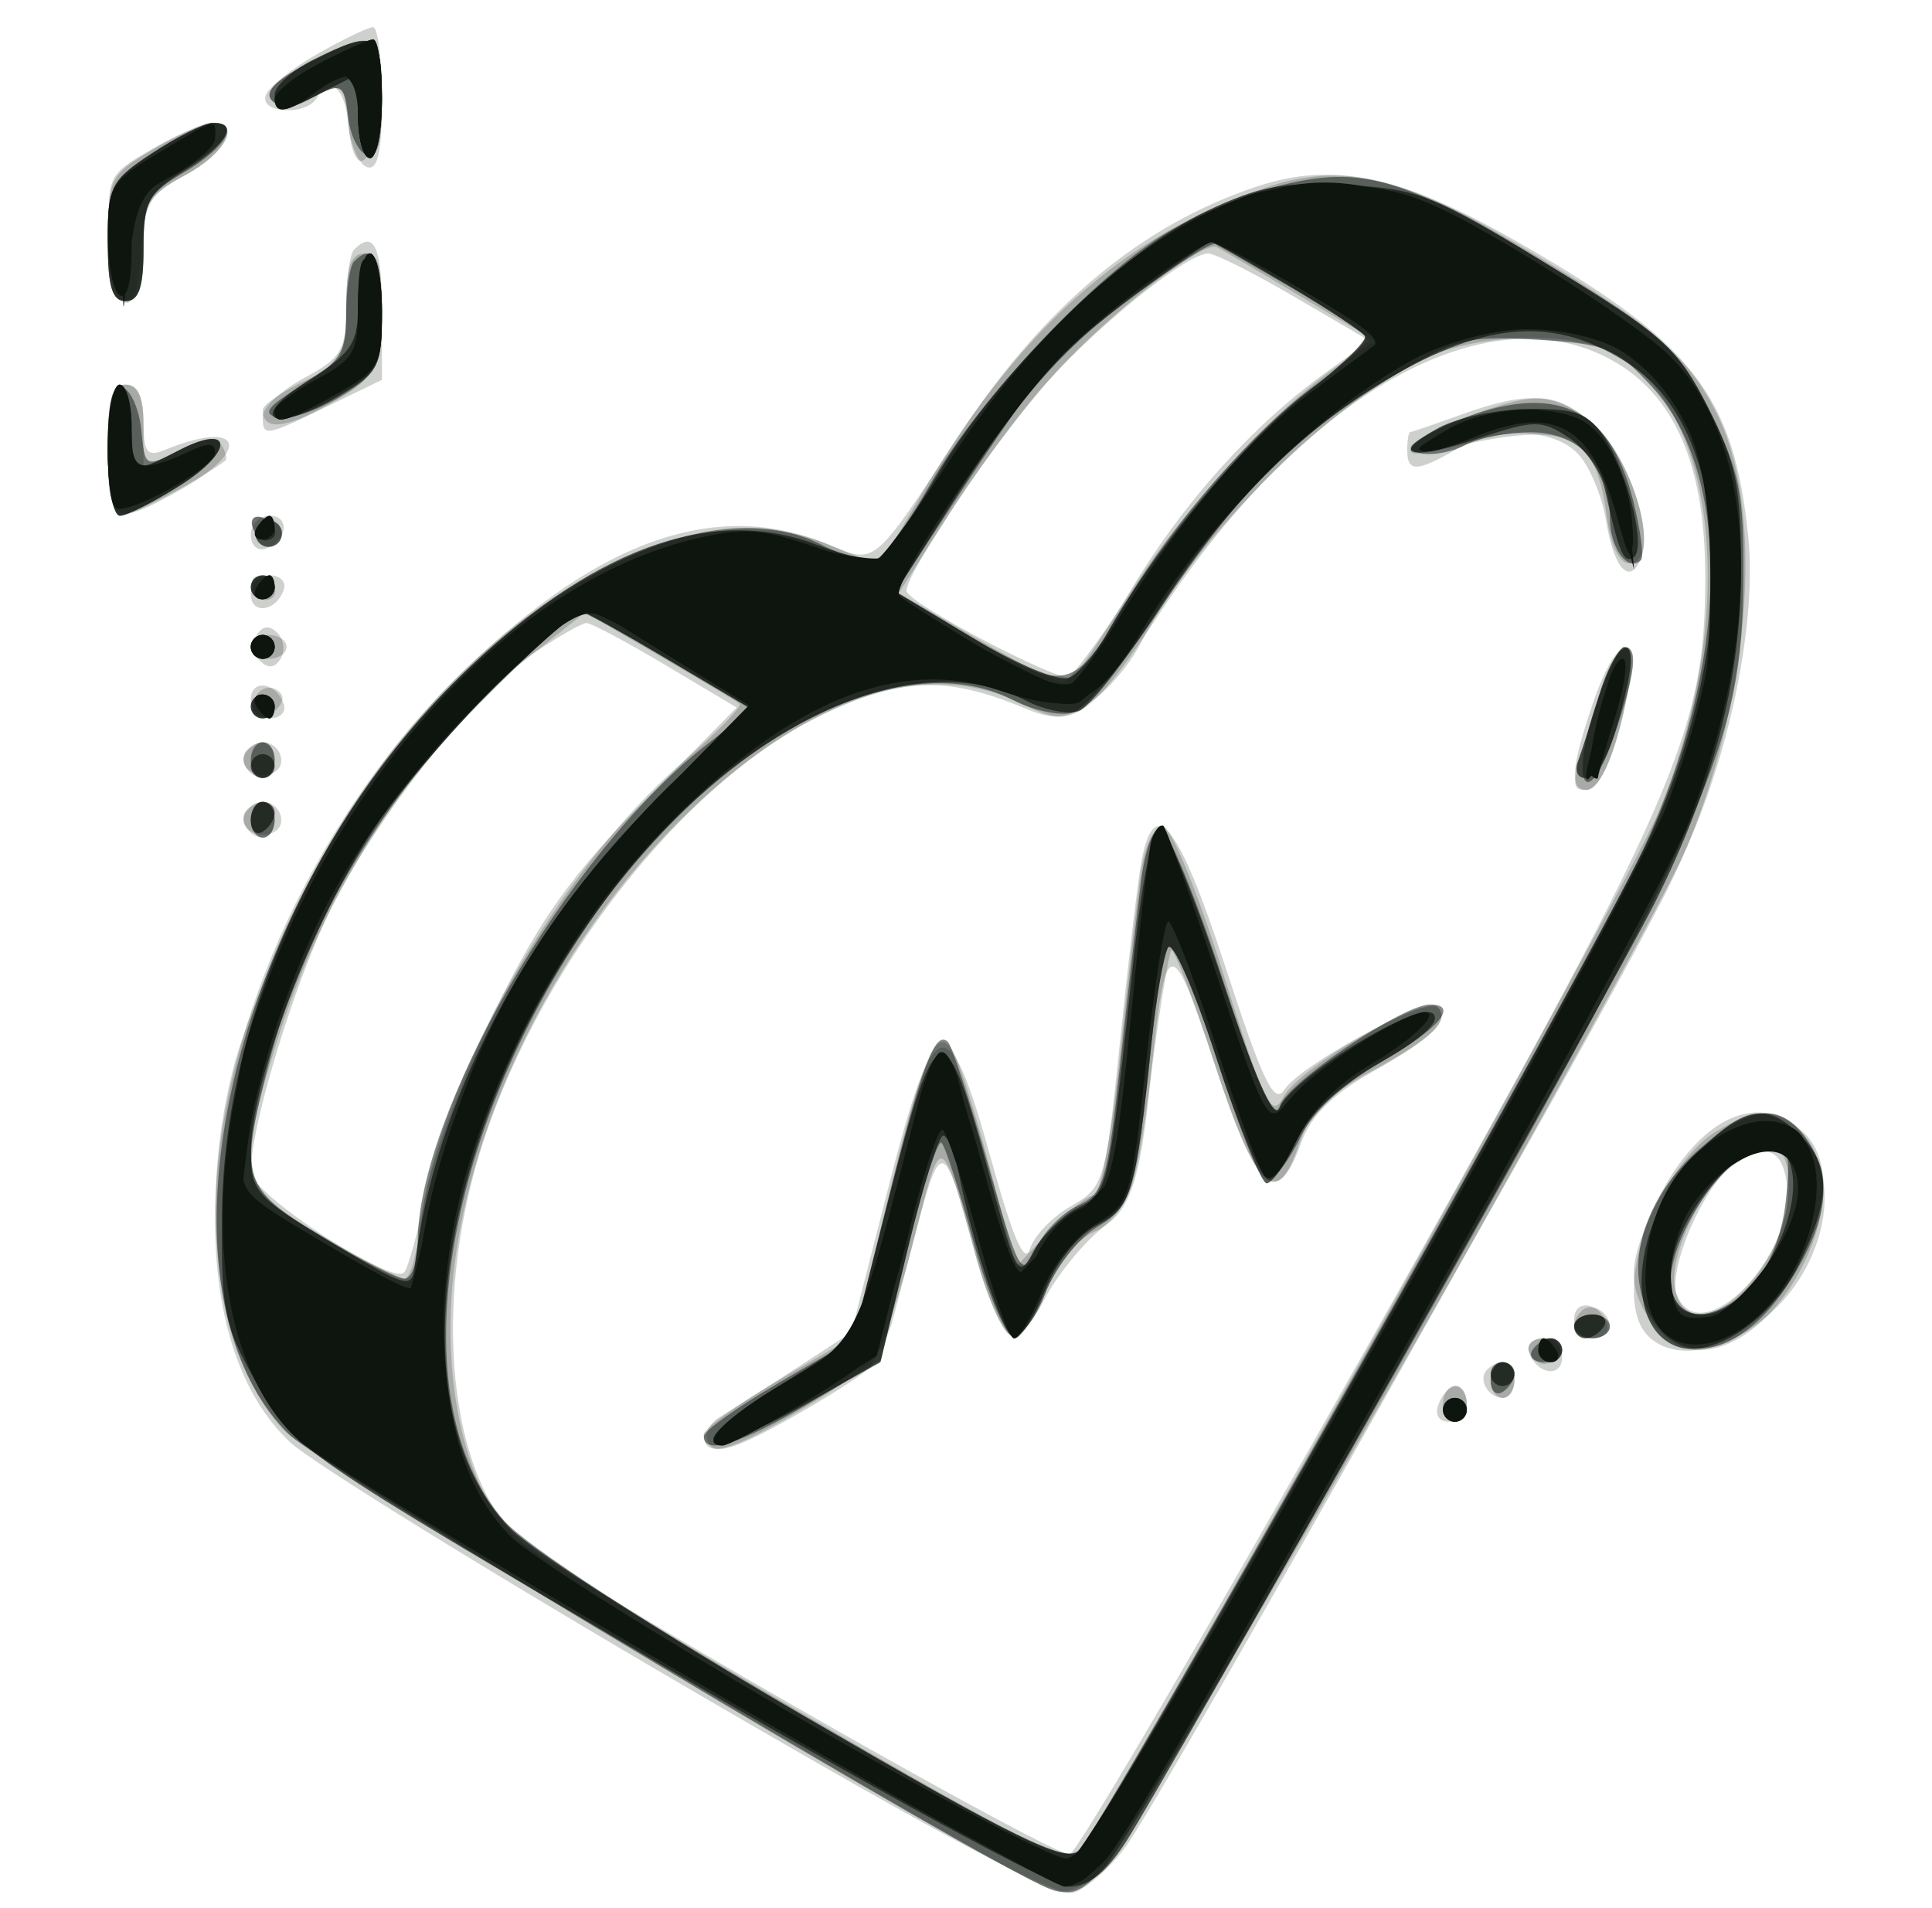 <?xml version="1.0" encoding="UTF-8"?> <svg xmlns="http://www.w3.org/2000/svg" width="81" height="80" viewBox="0 0 81 80" fill="none"><path fill-rule="evenodd" clip-rule="evenodd" d="M13.303 2.263C12.225 2.877 11.251 3.661 11.137 4.005C10.892 4.75 12.812 4.863 13.264 4.13C13.86 3.166 14.452 3.644 14.607 5.216C14.693 6.088 15.045 6.894 15.389 7.006C15.842 7.155 16.013 6.38 16.013 4.171C16.013 2.499 15.845 1.134 15.639 1.139C15.432 1.143 14.381 1.649 13.303 2.263ZM6.37 6.251C4.513 7.327 4.477 7.403 4.621 9.994C4.803 13.283 5.715 13.687 5.917 10.568C6.05 8.512 6.256 8.157 7.791 7.33C9.478 6.422 10.133 5.118 8.891 5.141C8.548 5.147 7.413 5.646 6.37 6.251ZM52.75 7.802C47.859 9.412 43.747 12.842 40.19 18.279C36.595 23.774 36.727 23.664 34.733 22.831C29.935 20.826 24.848 22.695 18.947 28.63C12.934 34.679 9.016 43.553 9.016 51.128C9.016 55.296 10.103 58.526 12.16 60.466C13.042 61.298 20.579 65.956 28.908 70.817C39.76 77.15 44.327 79.566 45.027 79.344C45.564 79.174 46.535 78.319 47.184 77.444C48.761 75.322 68.635 39.994 70.527 35.953C72.502 31.732 73.66 26.132 73.3 22.537C72.697 16.512 70.947 14.3 63.387 10.008C58.723 7.36 55.882 6.771 52.75 7.802ZM14.847 10.461C14.664 10.644 14.514 11.717 14.514 12.846C14.514 14.679 14.327 14.999 12.764 15.84C11.802 16.358 11.015 17.084 11.015 17.453C11.015 18.329 11.093 18.316 13.751 17.025L16.013 15.926V13.027C16.013 10.345 15.685 9.623 14.847 10.461ZM54.292 12.459L57.423 14.289L55.512 15.673C52.461 17.883 49.576 21.113 47.399 24.756C46.288 26.616 45.183 28.259 44.945 28.407C44.509 28.676 38.005 25.267 38.005 24.769C38.005 23.987 42.024 18.041 43.984 15.924C46.365 13.352 49.797 10.627 50.657 10.627C50.934 10.627 52.571 11.451 54.292 12.459ZM67.49 15.053C70.195 16.504 71.493 19.463 71.493 24.182C71.493 30.733 70.342 33.354 57.301 56.496C50.787 68.055 45.186 77.615 44.855 77.741C44.359 77.929 27.139 68.157 22.302 64.943C19.175 62.864 18.085 56.098 19.805 49.435C21.83 41.593 28.211 33.059 34.287 30.067C37.678 28.399 39.626 28.308 42.891 29.667C45.066 30.572 45.682 30.14 48.713 25.577C54.746 16.497 62.294 12.267 67.49 15.053ZM4.518 18.874C4.518 21.985 4.757 22.114 7.573 20.532C10.626 18.816 10.106 17.548 6.892 18.871C6.169 19.169 6.017 18.961 6.017 17.678C6.017 16.631 5.773 16.125 5.267 16.125C4.692 16.125 4.518 16.764 4.518 18.874ZM61.247 17.389C60.147 17.785 59.191 18.113 59.123 18.117C59.054 18.121 58.998 18.462 58.998 18.874C58.998 19.794 59.387 19.794 60.997 18.874C62.769 17.861 65.181 17.948 66.189 19.062C66.656 19.578 67.171 20.82 67.334 21.823C67.667 23.882 68.346 24.589 68.815 23.366C69.319 22.053 68.083 18.767 66.665 17.651C65.143 16.454 63.996 16.398 61.247 17.389ZM10.515 22.414C10.515 22.85 10.782 23.117 11.109 23.008C12.036 22.699 12.189 21.623 11.307 21.623C10.871 21.623 10.515 21.979 10.515 22.414ZM10.515 24.913C10.515 25.796 11.591 25.643 11.9 24.716C12.009 24.389 11.742 24.122 11.307 24.122C10.871 24.122 10.515 24.479 10.515 24.913ZM10.765 26.621C10.566 26.944 10.627 27.433 10.902 27.708C11.236 28.041 11.523 28.012 11.765 27.621C11.964 27.298 11.903 26.809 11.628 26.534C11.295 26.201 11.007 26.23 10.765 26.621ZM27.912 27.893L30.886 29.664L27.034 33.563C23.998 36.636 22.685 38.463 20.836 42.19C19.546 44.79 18.208 48.298 17.864 49.985C17.52 51.672 17.104 53.187 16.941 53.35C16.397 53.894 10.515 50.036 10.515 49.135C10.515 46.979 12.676 40.174 14.259 37.343C16.511 33.317 20.075 28.953 22.405 27.369C23.416 26.683 24.399 26.121 24.59 26.121C24.782 26.121 26.277 26.919 27.912 27.893ZM66.792 29.459C65.867 32.175 65.793 33.119 66.507 33.119C67.102 33.119 67.786 31.488 68.267 28.924C68.76 26.294 67.744 26.663 66.792 29.459ZM10.515 29.329C10.515 29.764 10.871 30.12 11.307 30.12C11.742 30.12 12.009 29.853 11.9 29.527C11.591 28.599 10.515 28.446 10.515 29.329ZM10.287 31.585C9.917 32.183 10.857 32.776 11.523 32.364C12.082 32.019 11.715 31.12 11.015 31.12C10.773 31.12 10.445 31.329 10.287 31.585ZM10.287 34.084C9.917 34.682 10.857 35.275 11.523 34.863C12.082 34.518 11.715 33.619 11.015 33.619C10.773 33.619 10.445 33.828 10.287 34.084ZM47.833 36.243C47.679 37.136 47.277 40.543 46.941 43.812C46.352 49.545 46.279 49.787 44.915 50.56C44.137 51.001 43.357 51.809 43.181 52.355C42.958 53.047 42.465 51.91 41.553 48.606C39.754 42.085 39.166 42.255 37.224 49.863L35.694 55.861L33.389 57.36C32.122 58.185 30.691 59.098 30.209 59.39C29.687 59.707 29.487 60.17 29.714 60.538C29.997 60.995 30.828 60.747 32.926 59.58C34.483 58.714 36.055 57.722 36.421 57.375C36.786 57.028 37.601 54.746 38.231 52.304C39.458 47.549 39.526 47.556 40.885 52.571C41.362 54.336 42.022 55.868 42.349 55.976C42.677 56.085 43.316 55.429 43.77 54.518C44.224 53.607 45.264 52.293 46.082 51.597C47.441 50.442 47.628 49.888 48.242 45.184C48.612 42.352 49.002 39.949 49.108 39.843C49.213 39.737 50.034 41.893 50.932 44.632C52.686 49.982 53.523 50.752 54.536 47.951C54.959 46.781 55.85 45.889 57.549 44.934C60.077 43.513 60.819 42.771 60.267 42.218C59.823 41.775 54.509 44.648 53.846 45.69C53.427 46.349 52.93 45.316 51.384 40.567C49.389 34.439 48.36 33.186 47.833 36.243ZM71.193 47.868C68.866 50.195 67.721 54.637 69.094 56.01C70.662 57.579 74.243 56.009 75.751 53.092C78.079 48.591 74.533 44.528 71.193 47.868ZM74.908 49.574C75.358 52.645 71.278 56.876 70.307 54.346C69.892 53.265 71.41 49.727 72.668 48.847C74.004 47.91 74.697 48.135 74.908 49.574ZM65.995 55.319C65.995 55.754 66.351 56.11 66.786 56.11C67.222 56.11 67.489 55.843 67.38 55.517C67.071 54.59 65.995 54.437 65.995 55.319ZM64.11 56.704C64.419 57.631 65.495 57.784 65.495 56.902C65.495 56.467 65.139 56.11 64.704 56.11C64.269 56.11 64.001 56.377 64.11 56.704ZM62.343 57.429C61.944 57.829 62.395 58.609 63.026 58.609C63.285 58.609 63.496 58.272 63.496 57.86C63.496 57.087 62.906 56.867 62.343 57.429ZM60.316 58.859C60.141 59.316 60.316 59.609 60.762 59.609C61.166 59.609 61.497 59.272 61.497 58.859C61.497 58.447 61.296 58.11 61.05 58.11C60.805 58.11 60.474 58.447 60.316 58.859Z" fill="#0D150E" fill-opacity="0.2"></path><path fill-rule="evenodd" clip-rule="evenodd" d="M12.832 2.694C11.531 3.38 11.064 3.879 11.403 4.218C11.742 4.557 12.242 4.543 12.928 4.176C14.37 3.404 14.432 3.444 14.607 5.254C14.846 7.732 15.744 6.964 15.914 4.136C16.087 1.266 15.796 1.13 12.832 2.694ZM6.397 6.276C4.616 7.326 4.527 7.503 4.523 10.002C4.519 12.004 4.696 12.626 5.267 12.626C5.819 12.626 6.017 12.052 6.017 10.456C6.017 8.488 6.18 8.198 7.766 7.343C9.469 6.426 10.146 5.107 8.891 5.151C8.548 5.164 7.425 5.669 6.397 6.276ZM53.25 7.806C47.074 9.827 42.567 13.888 38.33 21.248C37.578 22.554 36.888 23.622 36.796 23.622C36.703 23.622 35.759 23.259 34.696 22.815C28.116 20.066 18.115 26.644 12.852 37.182C11.566 39.758 10.176 43.206 9.764 44.845C8.255 50.851 9.145 57.062 11.935 60.001C13.103 61.231 41.866 78.433 44.121 79.251C44.658 79.445 45.458 79.144 46.217 78.459C47.226 77.55 66.358 44.313 69.87 37.367C73.225 30.732 74.184 21.898 72.032 17.455C70.766 14.841 69.161 13.492 63.072 9.922C58.777 7.404 56.183 6.845 53.25 7.806ZM54.461 12.386L57.672 14.304L56.461 15.085C53.738 16.84 49.862 20.99 47.488 24.691C46.102 26.852 44.775 28.62 44.54 28.62C44.306 28.62 42.667 27.775 40.9 26.742L37.685 24.864L40.002 21.231C41.275 19.233 43.428 16.457 44.785 15.062C47.14 12.641 50.469 10.121 51.001 10.356C51.138 10.417 52.695 11.33 54.461 12.386ZM14.514 12.884C14.514 14.972 14.383 15.204 12.764 15.976C11.802 16.434 11.015 16.98 11.015 17.188C11.015 18.068 11.937 17.99 13.789 16.954C15.652 15.912 15.772 15.701 15.914 13.238C16.035 11.146 15.911 10.627 15.29 10.627C14.703 10.627 14.514 11.178 14.514 12.884ZM67.163 14.595C71.934 16.409 73.055 25.527 69.55 34.012C68.125 37.461 46.441 76.305 45.248 77.544C44.685 78.13 42.899 77.252 33.672 71.856C27.671 68.346 22.334 65.111 21.814 64.666C19.995 63.114 18.88 59.676 18.886 55.64C18.896 48.428 22.96 39.679 28.954 33.962C33.968 29.178 38.809 27.59 42.706 29.448C44.322 30.219 44.528 30.218 45.711 29.443C46.41 28.985 47.356 27.882 47.813 26.992C50.153 22.437 55.989 16.662 60.018 14.915C61.995 14.057 65.354 13.907 67.163 14.595ZM4.518 18.874C4.518 20.587 4.731 21.623 5.083 21.623C5.523 21.623 8.353 20.127 9.441 19.32C9.537 19.249 9.468 18.952 9.287 18.659C9.065 18.299 8.485 18.373 7.488 18.889L6.017 19.649V17.887C6.017 16.654 5.792 16.125 5.267 16.125C4.692 16.125 4.518 16.764 4.518 18.874ZM61.809 17.359C59.274 18.263 58.116 19.399 60.247 18.893C65.724 17.589 66.876 18.028 67.356 21.604C67.522 22.847 67.889 23.622 68.31 23.622C69.734 23.622 68.48 19.079 66.66 17.647C65.15 16.459 64.45 16.418 61.809 17.359ZM10.59 22.098C10.7 22.428 10.953 22.681 11.153 22.66C11.75 22.598 11.634 21.913 10.99 21.698C10.66 21.588 10.48 21.768 10.59 22.098ZM10.59 24.597C10.7 24.927 10.953 25.18 11.153 25.159C11.75 25.097 11.634 24.412 10.99 24.197C10.66 24.087 10.48 24.267 10.59 24.597ZM31.003 29.504C31.138 29.609 30.049 30.728 28.582 31.992C23.47 36.397 18.348 45.382 17.666 51.143C17.505 52.5 17.192 53.611 16.97 53.611C16.748 53.611 15.205 52.813 13.541 51.838C10.009 49.768 9.885 49.264 11.572 43.792C13.55 37.377 17.591 31.162 22.104 27.594L24.531 25.677L27.644 27.494C29.357 28.494 30.868 29.398 31.003 29.504ZM10.515 27.121C10.515 27.396 10.853 27.621 11.265 27.621C11.677 27.621 12.015 27.396 12.015 27.121C12.015 26.846 11.677 26.621 11.265 26.621C10.853 26.621 10.515 26.846 10.515 27.121ZM66.836 29.789C65.85 32.915 65.831 33.119 66.507 33.119C67.102 33.119 67.786 31.488 68.267 28.924C68.784 26.165 67.788 26.767 66.836 29.789ZM10.75 29.145C10.275 29.914 10.925 30.41 11.567 29.768C11.926 29.409 11.934 29.13 11.593 28.919C11.313 28.746 10.934 28.848 10.75 29.145ZM10.362 31.439C9.963 31.838 10.414 32.619 11.045 32.619C11.304 32.619 11.515 32.282 11.515 31.869C11.515 31.097 10.925 30.876 10.362 31.439ZM10.362 33.938C9.963 34.337 10.414 35.118 11.045 35.118C11.304 35.118 11.515 34.781 11.515 34.368C11.515 33.596 10.925 33.375 10.362 33.938ZM47.847 36.493C47.692 37.524 47.291 41.01 46.956 44.24C46.62 47.47 46.133 50.113 45.874 50.113C45.615 50.113 44.773 50.788 44.001 51.614L42.599 53.115L41.49 48.921C40.881 46.614 40.185 44.42 39.944 44.046C39.245 42.962 38.698 44.228 37.184 50.435L35.825 56.008L32.667 57.856C30.929 58.872 29.508 59.894 29.508 60.127C29.508 61.183 30.564 60.912 33.652 59.063C36.454 57.385 37.054 56.78 37.464 55.216C37.731 54.196 38.271 52.124 38.663 50.612C39.449 47.585 39.56 47.683 40.885 52.571C41.362 54.336 42.044 55.876 42.4 55.993C42.786 56.122 43.36 55.408 43.828 54.216C44.273 53.084 45.132 51.986 45.816 51.674C47.342 50.979 47.786 49.783 48.252 45.114C48.853 39.105 49.105 39.057 50.923 44.604C52.681 49.968 53.539 50.772 54.476 47.934C54.886 46.691 55.67 45.908 57.498 44.913C60.07 43.513 60.826 42.778 60.267 42.218C59.737 41.689 54.464 44.758 53.826 45.968C53.307 46.951 53.033 46.396 51.293 40.845C50.204 37.367 49.075 34.618 48.736 34.618C48.402 34.618 48.003 35.462 47.847 36.493ZM71.852 47.502C70.39 48.408 68.494 51.742 68.494 53.408C68.494 54.921 69.924 56.61 71.204 56.61C74.789 56.61 78.081 49.707 75.577 47.441C74.428 46.401 73.607 46.414 71.852 47.502ZM74.992 49.789C74.992 53.145 71.081 56.749 70.257 54.153C69.859 52.9 71.25 49.84 72.669 48.846C74.337 47.677 74.992 47.942 74.992 49.789ZM66.314 54.958C65.752 55.521 65.972 56.11 66.745 56.11C67.157 56.11 67.494 55.899 67.494 55.64C67.494 55.01 66.714 54.559 66.314 54.958ZM64.092 56.648C64.19 56.943 64.484 57.185 64.745 57.185C65.006 57.185 65.301 56.943 65.399 56.648C65.498 56.352 65.204 56.11 64.745 56.11C64.287 56.11 63.993 56.352 64.092 56.648ZM62.496 57.86C62.496 58.272 62.721 58.609 62.996 58.609C63.271 58.609 63.496 58.272 63.496 57.86C63.496 57.447 63.271 57.11 62.996 57.11C62.721 57.11 62.496 57.447 62.496 57.86ZM60.497 58.859C60.497 59.272 60.722 59.609 60.997 59.609C61.272 59.609 61.497 59.272 61.497 58.859C61.497 58.447 61.272 58.11 60.997 58.11C60.722 58.11 60.497 58.447 60.497 58.859Z" fill="#0D150E" fill-opacity="0.2"></path><path fill-rule="evenodd" clip-rule="evenodd" d="M12.832 2.694C11.531 3.38 11.064 3.879 11.403 4.218C11.742 4.557 12.242 4.543 12.928 4.176C14.345 3.418 14.427 3.457 14.606 4.966C14.693 5.7 15.045 6.394 15.389 6.507C15.833 6.653 16.013 5.98 16.013 4.171C16.013 1.287 15.739 1.16 12.832 2.694ZM6.392 6.415C4.641 7.562 4.518 7.807 4.518 10.135C4.518 12.016 4.701 12.626 5.267 12.626C5.82 12.626 6.017 12.049 6.017 10.427C6.017 8.442 6.188 8.126 7.766 7.195C9.501 6.171 10.092 5.102 8.891 5.159C8.548 5.175 7.423 5.74 6.392 6.415ZM53.464 7.832C52.208 8.16 50.183 9.012 48.966 9.727C45.967 11.487 41.005 16.753 39.002 20.301C38.1 21.901 37.077 23.319 36.729 23.452C36.381 23.585 35.36 23.314 34.46 22.848C28.999 20.024 19.418 25.863 13.794 35.441C8.21 44.951 7.5 55.663 12.154 60.168C13.639 61.605 41.26 78.111 43.929 79.155C44.901 79.536 45.321 79.376 46.35 78.234C47.034 77.475 52.732 67.755 59.011 56.635C71.791 34.002 73.042 31.128 73.092 24.291C73.119 20.677 72.936 19.761 71.683 17.256C70.397 14.683 69.791 14.097 65.995 11.761C58.887 7.387 57.198 6.857 53.464 7.832ZM54.124 12.05C55.705 12.969 57.104 13.892 57.232 14.1C57.361 14.308 56.475 15.191 55.264 16.06C52.643 17.943 49.159 21.932 47.175 25.32C45.019 29.005 44.683 29.083 40.852 26.789L37.546 24.809L40.289 20.615C41.798 18.308 43.42 15.983 43.893 15.447C45.046 14.141 50.577 10.058 50.953 10.237C51.116 10.314 52.543 11.13 54.124 12.05ZM14.847 10.96C14.664 11.143 14.514 12.134 14.514 13.16C14.514 14.781 14.268 15.177 12.64 16.167C11.203 17.042 10.971 17.354 11.645 17.504C12.129 17.612 13.31 17.215 14.269 16.622C15.879 15.627 16.013 15.354 16.013 13.085C16.013 10.8 15.657 10.15 14.847 10.96ZM69.26 16.219C72.68 19.95 72.523 27.846 68.872 35.646C66.785 40.106 46.248 76.553 45.258 77.554C44.664 78.154 42.998 77.344 33.663 71.912C27.171 68.135 22.114 64.846 21.16 63.783C16.571 58.662 18.598 46.75 25.657 37.36C30.796 30.524 38.042 27.063 42.446 29.34C43.33 29.798 44.478 30.037 44.998 29.872C45.517 29.707 47.175 27.727 48.681 25.473C51.94 20.596 54.21 18.317 58.248 15.87C61.018 14.191 61.489 14.067 64.434 14.242C67.344 14.415 67.765 14.588 69.26 16.219ZM4.518 18.833C4.518 20.396 4.742 21.623 5.027 21.623C5.308 21.623 6.44 21.053 7.545 20.356C9.814 18.924 9.793 17.697 7.519 18.873C6.088 19.613 6.079 19.608 5.924 18.034C5.838 17.164 5.486 16.36 5.142 16.247C4.693 16.099 4.518 16.824 4.518 18.833ZM62.746 17.095C61.922 17.291 60.684 17.762 59.997 18.141C58.985 18.699 58.909 18.864 59.596 19.009C60.063 19.107 60.891 18.948 61.438 18.656C61.984 18.363 63.22 18.124 64.185 18.124C66.205 18.124 67.494 19.519 67.494 21.705C67.494 22.976 68.262 24.021 68.8 23.483C68.931 23.352 68.78 22.218 68.465 20.965C67.616 17.593 65.805 16.367 62.746 17.095ZM10.59 22.098C10.7 22.428 10.953 22.681 11.153 22.66C11.75 22.598 11.634 21.913 10.99 21.698C10.66 21.588 10.48 21.768 10.59 22.098ZM10.515 24.622C10.515 24.897 10.74 25.122 11.015 25.122C11.29 25.122 11.515 24.897 11.515 24.622C11.515 24.347 11.29 24.122 11.015 24.122C10.74 24.122 10.515 24.347 10.515 24.622ZM28.045 27.677L31.506 29.733L29.484 31.332C23.739 35.878 17.513 46.678 17.513 52.096C17.513 52.93 17.261 53.611 16.953 53.611C16.646 53.611 15.071 52.808 13.455 51.826C10.111 49.795 10.013 49.455 11.308 44.437C12.683 39.114 15.808 33.797 20.092 29.495C22.214 27.364 24.093 25.622 24.268 25.622C24.442 25.622 26.143 26.547 28.045 27.677ZM10.515 27.121C10.515 27.396 10.74 27.621 11.015 27.621C11.29 27.621 11.515 27.396 11.515 27.121C11.515 26.846 11.29 26.621 11.015 26.621C10.74 26.621 10.515 26.846 10.515 27.121ZM66.851 29.731C65.796 33.027 66.582 34.054 67.684 30.82C68.582 28.186 68.698 27.121 68.09 27.121C67.867 27.121 67.309 28.296 66.851 29.731ZM10.515 29.62C10.515 29.895 10.74 30.12 11.015 30.12C11.29 30.12 11.515 29.895 11.515 29.62C11.515 29.345 11.29 29.12 11.015 29.12C10.74 29.12 10.515 29.345 10.515 29.62ZM10.515 31.869C10.515 32.282 10.74 32.619 11.015 32.619C11.29 32.619 11.515 32.282 11.515 31.869C11.515 31.457 11.29 31.12 11.015 31.12C10.74 31.12 10.515 31.457 10.515 31.869ZM10.515 34.368C10.515 34.781 10.74 35.118 11.015 35.118C11.29 35.118 11.515 34.781 11.515 34.368C11.515 33.956 11.29 33.619 11.015 33.619C10.74 33.619 10.515 33.956 10.515 34.368ZM47.837 36.973C47.672 38.289 47.276 41.761 46.957 44.688C46.428 49.54 46.271 50.057 45.183 50.553C44.526 50.853 43.722 51.682 43.396 52.398C42.84 53.618 42.719 53.401 41.424 48.843C40.665 46.173 39.911 43.855 39.748 43.691C39.215 43.159 38.673 44.595 37.208 50.422L35.766 56.156L32.637 57.987C30.916 58.993 29.508 59.995 29.508 60.213C29.508 61.031 31.03 60.553 33.933 58.823L36.93 57.039L38.063 52.338C38.686 49.753 39.322 47.761 39.475 47.911C39.629 48.061 40.222 49.899 40.793 51.993C41.364 54.089 42.104 55.894 42.438 56.005C42.777 56.118 43.387 55.339 43.818 54.242C44.242 53.16 45.216 51.907 45.98 51.455C47.45 50.586 47.618 50.018 48.289 43.615C48.476 41.828 48.78 40.082 48.964 39.734C49.149 39.386 50.064 41.466 51.001 44.365C51.936 47.26 52.938 49.553 53.226 49.459C53.514 49.366 54.102 48.555 54.533 47.657C55.023 46.636 56.288 45.462 57.907 44.528C60.34 43.124 61.193 42.116 59.95 42.116C58.833 42.116 53.979 45.389 53.66 46.358C53.422 47.08 52.754 45.612 51.29 41.145C50.169 37.724 49 34.848 48.693 34.753C48.362 34.65 48.014 35.551 47.837 36.973ZM71.266 48.16C69.006 50.144 68.104 52.911 69.063 54.913C70.354 57.605 73.205 56.882 75.283 53.336C76.682 50.948 76.809 49.29 75.713 47.725C74.648 46.204 73.349 46.331 71.266 48.16ZM74.865 50.394C74.705 51.813 74.175 53.134 73.463 53.892C72.274 55.158 70.783 55.484 70.236 54.599C69.25 53.004 72.165 48.113 74.102 48.113C75.017 48.113 75.095 48.347 74.865 50.394ZM65.995 55.611C65.995 55.886 66.332 56.11 66.745 56.11C67.157 56.11 67.494 55.886 67.494 55.611C67.494 55.336 67.157 55.111 66.745 55.111C66.332 55.111 65.995 55.336 65.995 55.611ZM64.246 56.61C64.076 56.885 64.288 57.11 64.716 57.11C65.144 57.11 65.495 56.885 65.495 56.61C65.495 56.335 65.284 56.11 65.025 56.11C64.766 56.11 64.415 56.335 64.246 56.61ZM62.496 57.889C62.496 58.318 62.721 58.529 62.996 58.36C63.271 58.19 63.496 57.839 63.496 57.58C63.496 57.322 63.271 57.11 62.996 57.11C62.721 57.11 62.496 57.461 62.496 57.889ZM60.497 59.109C60.497 59.384 60.722 59.609 60.997 59.609C61.272 59.609 61.497 59.384 61.497 59.109C61.497 58.834 61.272 58.609 60.997 58.609C60.722 58.609 60.497 58.834 60.497 59.109Z" fill="#0D150E" fill-opacity="0.5"></path><path fill-rule="evenodd" clip-rule="evenodd" d="M13.139 2.502C12.246 2.947 11.515 3.608 11.515 3.97C11.515 4.809 11.738 4.798 13.539 3.866L15.014 3.104V4.866C15.014 5.835 15.239 6.628 15.514 6.628C15.788 6.628 16.013 5.504 16.013 4.129C16.013 1.363 15.74 1.208 13.139 2.502ZM6.392 6.415C4.641 7.562 4.518 7.807 4.518 10.135C4.518 12.016 4.701 12.626 5.267 12.626C5.821 12.626 6.017 12.047 6.017 10.418C6.017 8.433 6.194 8.1 7.766 7.128C9.522 6.044 10.059 5.104 8.891 5.159C8.548 5.175 7.423 5.74 6.392 6.415ZM50.588 8.85C47.055 10.53 41.881 15.571 39.392 19.758C38.286 21.618 37.179 23.265 36.932 23.418C36.684 23.571 35.475 23.311 34.245 22.841C29.793 21.141 24.713 23.027 19.247 28.407C13.173 34.385 9.381 42.953 9.308 50.862C9.269 55.005 9.387 55.575 10.805 58.074C12.331 60.765 12.476 60.864 27.973 69.945C36.568 74.981 44.138 79.102 44.794 79.102C45.625 79.102 46.357 78.531 47.202 77.228C48.894 74.615 67.528 41.528 69.37 37.867C71.835 32.965 72.992 28.508 72.992 23.909C72.992 20.421 72.785 19.395 71.618 17.089C70.371 14.628 69.755 14.076 64.995 11.154C60.175 8.194 59.482 7.918 56.498 7.758C53.823 7.615 52.78 7.808 50.588 8.85ZM53.974 11.941C55.649 12.939 57.111 13.904 57.224 14.087C57.337 14.269 56.228 15.348 54.76 16.483C52.206 18.46 48.214 23.28 46.396 26.582C45.924 27.438 45.205 28.266 44.797 28.422C44.389 28.579 42.595 27.832 40.809 26.763L37.562 24.818L39.595 21.596C42.7 16.674 44.438 14.671 47.659 12.3C49.283 11.105 50.682 10.127 50.77 10.127C50.857 10.127 52.299 10.943 53.974 11.941ZM15.014 12.62C15.014 14.418 14.806 14.746 12.889 15.973C10.276 17.646 11.46 18.213 14.195 16.599C15.893 15.598 16.013 15.364 16.013 13.077C16.013 11.73 15.788 10.627 15.514 10.627C15.239 10.627 15.014 11.524 15.014 12.62ZM68.362 15.298C72.635 18.142 73.007 26.681 69.221 34.975C67.076 39.678 46.172 76.839 45.237 77.615C44.654 78.099 42.499 77.044 33.889 72.059C28.043 68.675 22.445 65.105 21.446 64.126C15.73 58.518 19.157 43.57 28.262 34.395C33.27 29.348 39.108 27.356 42.996 29.367C43.79 29.777 44.801 29.974 45.243 29.804C45.685 29.635 47.166 27.751 48.534 25.618C51.31 21.291 54.563 18.008 58.171 15.894C62.399 13.416 65.281 13.248 68.362 15.298ZM4.518 18.874C4.518 20.409 4.742 21.623 5.027 21.623C5.308 21.623 6.44 21.053 7.545 20.355C9.817 18.921 9.791 17.698 7.513 18.876C5.554 19.889 5.517 19.87 5.517 17.874C5.517 16.912 5.292 16.125 5.017 16.125C4.742 16.125 4.518 17.362 4.518 18.874ZM60.328 17.933C58.192 19.091 59.102 19.336 61.981 18.379C64.328 17.6 64.628 17.596 65.754 18.335C66.428 18.776 67.115 19.752 67.283 20.505C67.874 23.16 68.07 23.634 68.478 23.382C69.035 23.038 68.286 19.894 67.283 18.363C66.605 17.328 66.084 17.128 64.109 17.145C62.81 17.156 61.108 17.511 60.328 17.933ZM10.792 22.08C10.631 22.341 10.712 22.685 10.973 22.846C11.233 23.007 11.578 22.925 11.738 22.665C11.899 22.405 11.818 22.06 11.557 21.899C11.297 21.738 10.953 21.82 10.792 22.08ZM10.515 24.622C10.515 24.897 10.74 25.122 11.015 25.122C11.29 25.122 11.515 24.897 11.515 24.622C11.515 24.347 11.29 24.122 11.015 24.122C10.74 24.122 10.515 24.347 10.515 24.622ZM27.97 27.633L31.356 29.643L27.281 33.755C21.906 39.178 18.2 46.392 17.399 52.985C17.267 54.077 17.167 54.051 13.889 52.083C10.694 50.164 10.516 49.959 10.522 48.211C10.532 45.332 13.119 38.595 15.711 34.696C17.618 31.828 23.549 25.622 24.383 25.622C24.494 25.622 26.109 26.527 27.97 27.633ZM10.515 27.121C10.515 27.396 10.74 27.621 11.015 27.621C11.29 27.621 11.515 27.396 11.515 27.121C11.515 26.846 11.29 26.621 11.015 26.621C10.74 26.621 10.515 26.846 10.515 27.121ZM67.038 29.172C66.7 30.3 66.303 31.537 66.156 31.921C66.008 32.305 66.142 32.619 66.454 32.619C67.066 32.619 67.662 31.311 68.22 28.745C68.733 26.39 67.767 26.739 67.038 29.172ZM10.515 29.62C10.515 29.895 10.74 30.12 11.015 30.12C11.29 30.12 11.515 29.895 11.515 29.62C11.515 29.345 11.29 29.12 11.015 29.12C10.74 29.12 10.515 29.345 10.515 29.62ZM10.515 32.119C10.515 32.394 10.74 32.619 11.015 32.619C11.29 32.619 11.515 32.394 11.515 32.119C11.515 31.844 11.29 31.619 11.015 31.619C10.74 31.619 10.515 31.844 10.515 32.119ZM10.515 34.398C10.515 34.826 10.74 35.038 11.015 34.868C11.29 34.698 11.515 34.348 11.515 34.089C11.515 33.83 11.29 33.618 11.015 33.618C10.74 33.618 10.515 33.969 10.515 34.398ZM47.554 39.973C46.444 50.154 46.489 49.95 45.156 50.664C44.479 51.027 43.643 51.861 43.299 52.518C42.714 53.633 42.598 53.433 41.536 49.483C39.596 42.263 39.281 42.338 37.197 50.509L35.756 56.153L32.507 58.204C28.442 60.77 29.388 61.321 33.711 58.903L36.911 57.114L38.057 52.364C38.687 49.751 39.354 47.613 39.541 47.613C39.727 47.613 40.016 48.296 40.182 49.129C40.829 52.363 42.097 56.11 42.543 56.11C42.8 56.11 43.375 55.202 43.819 54.092C44.294 52.904 45.191 51.781 45.997 51.365C47.453 50.612 47.612 50.074 48.289 43.615C48.476 41.828 48.78 40.082 48.964 39.734C49.149 39.385 50.062 41.462 50.998 44.357C51.932 47.248 52.881 49.613 53.106 49.613C53.332 49.613 53.896 48.815 54.361 47.841C54.931 46.645 56.079 45.569 57.891 44.532C59.641 43.532 60.407 42.825 60.089 42.507C59.494 41.913 54.122 45.212 53.64 46.468C53.431 47.013 52.585 45.118 51.252 41.121C50.117 37.717 48.953 34.852 48.665 34.756C48.346 34.65 47.914 36.677 47.554 39.973ZM71.245 48.262C68.503 51.003 67.967 55.556 70.281 56.444C71.767 57.014 74.305 55.311 75.428 52.992C76.754 50.253 76.77 48.892 75.492 47.613C74.094 46.215 73.146 46.36 71.245 48.262ZM75.11 48.988C75.612 51.282 73.286 55.111 71.39 55.111C69.423 55.111 69.634 52.211 71.787 49.651C73.217 47.952 74.813 47.633 75.11 48.988ZM65.995 55.61C65.995 55.885 66.206 56.11 66.465 56.11C66.724 56.11 67.075 55.885 67.245 55.61C67.414 55.336 67.203 55.111 66.774 55.111C66.346 55.111 65.995 55.336 65.995 55.61ZM64.496 56.61C64.496 56.885 64.72 57.11 64.995 57.11C65.27 57.11 65.495 56.885 65.495 56.61C65.495 56.335 65.27 56.11 64.995 56.11C64.72 56.11 64.496 56.335 64.496 56.61ZM62.496 57.61C62.496 57.885 62.721 58.109 62.996 58.109C63.271 58.109 63.496 57.885 63.496 57.61C63.496 57.335 63.271 57.11 62.996 57.11C62.721 57.11 62.496 57.335 62.496 57.61ZM60.497 59.109C60.497 59.384 60.722 59.609 60.997 59.609C61.272 59.609 61.497 59.384 61.497 59.109C61.497 58.834 61.272 58.609 60.997 58.609C60.722 58.609 60.497 58.834 60.497 59.109Z" fill="#0D150E" fill-opacity="0.7"></path><path fill-rule="evenodd" clip-rule="evenodd" d="M13.389 2.664C12.359 3.208 11.515 3.873 11.515 4.141C11.515 4.82 12.095 4.726 13.235 3.863C14.686 2.766 15.014 2.953 15.014 4.879C15.014 5.841 15.239 6.628 15.514 6.628C15.788 6.628 16.013 5.504 16.013 4.129C16.013 2.755 15.845 1.64 15.639 1.652C15.432 1.665 14.42 2.12 13.389 2.664ZM6.642 6.411C4.66 7.6 4.518 7.831 4.518 9.876C4.518 11.081 4.742 12.206 5.017 12.376C5.322 12.564 5.517 11.825 5.517 10.485C5.517 8.484 5.675 8.2 7.267 7.343C8.229 6.825 9.016 6.115 9.016 5.765C9.016 4.952 9.128 4.921 6.642 6.411ZM52.25 8.219C47.673 9.946 43.439 13.747 39.689 19.499C38.21 21.767 36.816 23.622 36.592 23.622C36.367 23.622 35.13 23.263 33.841 22.824C31.904 22.164 31.082 22.125 29.098 22.601C22.877 24.093 16.708 29.786 12.712 37.722C8.268 46.545 8.207 56.508 12.572 60.431C13.227 61.02 20.582 65.484 28.914 70.349C40.613 77.179 44.33 79.128 45.232 78.902C46.153 78.67 48.843 74.287 57.983 58.113C64.355 46.841 70.092 36.279 70.734 34.643C74.041 26.202 73.693 18.383 69.848 14.777C68.966 13.95 66.226 12.07 63.759 10.599C59.997 8.357 58.828 7.903 56.511 7.789C54.992 7.715 53.075 7.908 52.25 8.219ZM54.609 12.157L58.025 14.187L55.138 16.316C52.276 18.425 49.523 21.669 46.712 26.24C45.91 27.543 45.02 28.699 44.732 28.809C44.293 28.978 38.593 25.876 37.7 24.983C37.26 24.543 42.705 16.584 44.838 14.549C46.679 12.794 50.344 10.127 50.916 10.127C51.068 10.127 52.73 11.04 54.609 12.157ZM15.014 12.798C15.014 14.765 14.85 15.056 13.264 15.91C12.302 16.428 11.515 17.026 11.515 17.238C11.515 17.838 11.975 17.71 14.071 16.533C15.907 15.501 16.013 15.31 16.013 13.034C16.013 11.71 15.788 10.627 15.514 10.627C15.239 10.627 15.014 11.604 15.014 12.798ZM68.392 14.974C70.87 16.824 71.747 19.376 71.706 24.622C71.678 28.397 71.418 30.036 70.437 32.619C69.76 34.406 64.397 44.414 58.522 54.861C46.371 76.464 45.722 77.549 44.753 77.921C44.151 78.152 31.126 70.884 23.361 65.985C20.365 64.095 19.037 61.603 18.666 57.175C18.064 49.988 21.817 40.91 28.009 34.579C33.1 29.374 37.694 27.518 41.929 28.956C45.003 29.999 46.006 29.572 47.888 26.419C51.062 21.101 56.699 15.87 60.973 14.277C63.26 13.425 66.758 13.754 68.392 14.974ZM4.518 18.541C4.518 19.869 4.663 21.102 4.841 21.28C5.246 21.685 9.016 19.607 9.016 18.978C9.016 18.724 8.622 18.679 8.141 18.877C5.702 19.881 5.517 19.814 5.517 17.933C5.517 16.938 5.292 16.125 5.017 16.125C4.742 16.125 4.518 17.212 4.518 18.541ZM60.828 17.933C58.871 18.994 59.444 19.304 61.654 18.381C65.164 16.914 66.735 17.774 67.82 21.759C68.282 23.455 68.406 23.607 68.445 22.53C68.51 20.77 67.669 18.618 66.6 17.806C65.446 16.929 62.564 16.993 60.828 17.933ZM10.765 22.123C10.595 22.398 10.695 22.622 10.986 22.622C11.277 22.622 11.515 22.398 11.515 22.123C11.515 21.848 11.416 21.623 11.295 21.623C11.173 21.623 10.935 21.848 10.765 22.123ZM10.765 24.622C10.595 24.897 10.695 25.122 10.986 25.122C11.277 25.122 11.515 24.897 11.515 24.622C11.515 24.347 11.416 24.122 11.295 24.122C11.173 24.122 10.935 24.347 10.765 24.622ZM26.152 26.316C26.761 26.698 28.192 27.586 29.331 28.289L31.404 29.567L27.329 33.717C22.541 38.594 19.637 43.762 18.231 49.905C17.733 52.081 17.273 53.938 17.207 54.031C17.142 54.124 15.521 53.269 13.604 52.13L10.118 50.059L10.385 47.962C11.217 41.428 14.598 34.956 20.034 29.495C22.154 27.364 24.149 25.621 24.467 25.621C24.785 25.621 25.543 25.934 26.152 26.316ZM10.515 27.121C10.515 27.396 10.74 27.621 11.015 27.621C11.29 27.621 11.515 27.396 11.515 27.121C11.515 26.846 11.29 26.621 11.015 26.621C10.74 26.621 10.515 26.846 10.515 27.121ZM67.032 29.931C66.712 31.201 66.572 32.363 66.722 32.513C66.872 32.663 66.997 32.692 67 32.577C67.003 32.463 67.329 31.3 67.726 29.995C68.122 28.689 68.259 27.621 68.03 27.621C67.8 27.621 67.352 28.66 67.032 29.931ZM10.765 29.62C10.935 29.895 11.173 30.12 11.295 30.12C11.416 30.12 11.515 29.895 11.515 29.62C11.515 29.345 11.277 29.12 10.986 29.12C10.695 29.12 10.595 29.345 10.765 29.62ZM48.275 35.243C48.167 35.587 47.827 38.454 47.518 41.615C46.754 49.437 46.591 50.093 45.261 50.699C44.63 50.987 43.845 51.811 43.517 52.531C42.773 54.163 42.559 53.795 41.013 48.238C40.382 45.97 39.681 44.115 39.455 44.115C39.228 44.115 38.799 45.07 38.5 46.239C35.916 56.339 36.002 56.16 32.882 57.978C30.436 59.404 29.25 60.608 30.294 60.608C30.727 60.608 35.14 58.038 36.095 57.23C36.556 56.839 37.441 54.416 38.061 51.844C38.681 49.272 39.338 47.26 39.521 47.373C39.704 47.486 40.369 49.498 41 51.844C41.63 54.19 42.314 56.11 42.521 56.11C42.727 56.11 43.248 55.228 43.679 54.151C44.122 53.044 45.105 51.813 45.939 51.32C47.372 50.473 47.434 50.275 48.052 44.532C48.401 41.279 48.823 38.617 48.988 38.617C49.153 38.617 50.036 40.922 50.95 43.74C51.865 46.558 52.796 49.061 53.021 49.303C53.246 49.545 53.839 48.883 54.34 47.832C54.925 46.601 56.036 45.462 57.46 44.632C58.676 43.923 59.777 43.027 59.906 42.64C60.236 41.65 55.524 44.395 54.185 45.974L53.121 47.228L51.02 40.923C49.864 37.456 48.818 34.618 48.694 34.618C48.571 34.618 48.382 34.9 48.275 35.243ZM72.056 47.648C70.127 48.821 68.994 51.013 68.994 53.569C68.994 58.326 74.509 56.635 75.914 51.446C76.889 47.847 74.919 45.907 72.056 47.648ZM75.377 49.613C75.623 51.891 71.941 56.255 70.515 55.374C70.228 55.197 69.993 54.285 69.993 53.349C69.993 49.779 75.017 46.291 75.377 49.613ZM64.496 56.61C64.496 56.885 64.734 57.11 65.025 57.11C65.316 57.11 65.415 56.885 65.245 56.61C65.075 56.335 64.837 56.11 64.716 56.11C64.594 56.11 64.496 56.335 64.496 56.61ZM60.497 59.109C60.497 59.384 60.722 59.609 60.997 59.609C61.272 59.609 61.497 59.384 61.497 59.109C61.497 58.834 61.272 58.609 60.997 58.609C60.722 58.609 60.497 58.834 60.497 59.109Z" fill="#0D150E"></path><path fill-rule="evenodd" clip-rule="evenodd" d="M13.265 2.732C12.165 3.314 11.534 3.88 11.863 3.992C12.191 4.103 12.907 3.955 13.454 3.662C14.913 2.881 15.014 2.96 15.014 4.879C15.014 5.841 15.239 6.628 15.514 6.628C15.789 6.628 16.014 5.504 16.014 4.129C16.014 2.755 15.845 1.64 15.639 1.652C15.432 1.665 14.364 2.15 13.265 2.732ZM6.897 6.275C5.075 7.35 5.03 7.448 5.113 10.127L5.198 12.876L5.386 10.48C5.556 8.317 5.741 8.005 7.296 7.264C8.242 6.813 9.016 6.148 9.016 5.786C9.016 4.978 9.149 4.948 6.897 6.275ZM53 8.069C48.197 9.637 44.042 13.16 40.218 18.907C38.677 21.224 37.232 23.233 37.007 23.372C36.782 23.511 35.416 23.323 33.973 22.953C30.726 22.122 27.736 22.602 24.562 24.462C19.264 27.567 13.912 34.268 11.205 41.186C9.93 44.446 9.766 45.49 9.766 50.362C9.766 57.181 10.531 58.989 14.548 61.673C19.236 64.805 43.921 79.102 44.642 79.102C45.02 79.102 45.788 78.595 46.349 77.977C48.298 75.827 69.656 37.364 71.118 33.368C73.74 26.206 73.493 19.171 70.49 15.529C69.699 14.568 66.848 12.468 64.156 10.862C59.066 7.824 56.057 7.071 53 8.069ZM54.699 12.21C57.832 14.071 58.103 14.351 57.239 14.834C54.957 16.111 49.521 21.88 47.756 24.898C46.703 26.698 45.481 28.365 45.041 28.6C44.477 28.902 43.312 28.47 41.112 27.147C39.391 26.112 37.856 25.139 37.701 24.984C37.198 24.481 42.383 16.94 44.852 14.582C47.499 12.055 49.995 10.168 50.722 10.143C50.981 10.134 52.771 11.065 54.699 12.21ZM15.014 12.884C15.014 14.972 14.883 15.204 13.265 15.975C12.303 16.434 11.515 16.993 11.515 17.217C11.515 17.839 11.959 17.72 14.072 16.533C15.908 15.501 16.014 15.31 16.014 13.034C16.014 11.71 15.789 10.627 15.514 10.627C15.239 10.627 15.014 11.643 15.014 12.884ZM68.427 14.975C73.156 18.417 73.197 27.241 68.529 36.867C64.698 44.767 45.658 77.853 44.853 78.01C43.798 78.216 23.311 66.317 21.283 64.321C12.903 56.071 24.383 31.238 37.899 28.38C38.983 28.151 40.364 28.329 41.961 28.903C43.292 29.382 44.744 29.634 45.187 29.465C45.63 29.294 46.822 27.854 47.835 26.264C50.016 22.841 54.995 17.517 57.414 16.023C61.55 13.467 65.799 13.062 68.427 14.975ZM4.893 16.411C4.441 16.87 4.39 20.828 4.83 21.268C5.192 21.63 9.007 19.56 9.012 18.999C9.018 18.46 8.651 18.529 7.021 19.372L5.575 20.119L5.421 18.075C5.337 16.951 5.099 16.202 4.893 16.411ZM61.047 17.901C60.112 18.307 59.458 18.751 59.595 18.888C59.732 19.025 60.659 18.796 61.654 18.381C65.185 16.905 66.741 17.67 67.807 21.405L68.511 23.872L68.294 21.699C67.887 17.632 65.07 16.155 61.047 17.901ZM10.766 24.622C10.596 24.897 10.695 25.122 10.986 25.122C11.277 25.122 11.515 24.897 11.515 24.622C11.515 24.347 11.416 24.122 11.295 24.122C11.174 24.122 10.936 24.347 10.766 24.622ZM26.153 26.316C26.761 26.698 28.218 27.602 29.39 28.325L31.52 29.64L27.861 33.254C22.502 38.546 18.768 45.462 17.715 52.048C17.534 53.183 17.285 54.111 17.162 54.111C17.039 54.111 15.376 53.183 13.466 52.048C10.017 49.999 9.997 49.974 10.296 48.175C11.644 40.078 16.42 31.537 21.901 27.423C24.601 25.396 24.662 25.381 26.153 26.316ZM10.516 27.121C10.516 27.396 10.741 27.621 11.016 27.621C11.291 27.621 11.515 27.396 11.515 27.121C11.515 26.846 11.291 26.621 11.016 26.621C10.741 26.621 10.516 26.846 10.516 27.121ZM67.32 28.995C67.154 29.751 66.868 30.932 66.683 31.619C66.097 33.802 67.034 32.316 67.755 29.919C68.136 28.655 68.261 27.621 68.033 27.621C67.806 27.621 67.485 28.239 67.32 28.995ZM10.766 29.62C10.936 29.895 11.174 30.12 11.295 30.12C11.416 30.12 11.515 29.895 11.515 29.62C11.515 29.345 11.277 29.12 10.986 29.12C10.695 29.12 10.596 29.345 10.766 29.62ZM48.319 35.493C48.182 35.974 47.789 39.256 47.445 42.788L46.821 49.208L44.683 51.407L42.545 53.607L41.553 50.235C41.008 48.381 40.412 46.245 40.229 45.489C40.047 44.733 39.721 44.115 39.506 44.115C39.155 44.115 38.062 47.753 36.502 54.111C36.007 56.131 35.647 56.538 32.98 58.084C31.346 59.032 30.009 59.987 30.009 60.208C30.009 60.876 30.63 60.626 33.757 58.698L36.756 56.848L37.994 51.981C38.674 49.304 39.354 47.114 39.504 47.114C39.654 47.114 40.304 49.138 40.95 51.612C41.595 54.086 42.297 56.11 42.51 56.11C42.721 56.11 43.26 55.199 43.706 54.084C44.171 52.922 45.126 51.708 45.945 51.237C47.32 50.448 47.397 50.199 48.013 44.517C48.364 41.272 48.795 38.617 48.97 38.617C49.146 38.617 50.037 40.922 50.951 43.74C51.865 46.558 52.807 49.071 53.045 49.326C53.299 49.599 53.796 49.026 54.25 47.94C54.787 46.655 55.809 45.606 57.596 44.506C59.013 43.635 59.923 42.84 59.621 42.74C58.913 42.503 54.992 44.924 53.941 46.246C53.169 47.218 53.04 46.983 51.026 40.941C49.867 37.463 48.84 34.618 48.744 34.618C48.648 34.618 48.457 35.011 48.319 35.493ZM70.96 48.649C68.672 51.098 68.291 55.401 70.296 56.138C73.418 57.284 77.119 51.632 75.688 47.904C75.159 46.524 72.564 46.932 70.96 48.649ZM75.303 50.694C74.888 52.888 73.056 55.071 71.493 55.232C70.44 55.34 70.217 55.124 70.073 53.861C69.725 50.804 73.294 46.758 74.931 48.355C75.391 48.804 75.515 49.578 75.303 50.694Z" fill="#0D150E"></path><path fill-rule="evenodd" clip-rule="evenodd" d="M13.264 2.759C12.109 3.354 11.547 3.885 11.933 4.015C12.301 4.14 12.852 3.991 13.158 3.686C14.248 2.596 15.014 3.089 15.014 4.879C15.014 5.841 15.239 6.628 15.514 6.628C16.088 6.628 16.204 2.307 15.639 1.959C15.432 1.832 14.364 2.192 13.264 2.759ZM6.892 6.415C5.097 7.591 5.021 7.754 5.096 10.26L5.174 12.876L5.471 10.494C5.72 8.489 6.025 7.954 7.392 7.127C8.285 6.586 9.016 5.915 9.016 5.636C9.016 4.997 9.111 4.962 6.892 6.415ZM53 8.069C48.064 9.68 43.116 14.055 39.479 20.024C37.361 23.501 37.185 23.658 35.756 23.356C31.127 22.377 28.498 22.51 25.733 23.863C20.039 26.649 14.335 33.472 11.37 41.045C10.2 44.033 9.821 45.912 9.631 49.678C9.41 54.059 9.502 54.74 10.657 57.264C12.158 60.543 11.207 59.874 30.008 70.87C43.554 78.793 44.314 79.168 45.493 78.513C46.34 78.043 50.236 71.628 57.743 58.345C69.418 37.688 70.991 34.597 72.219 29.88C73.694 24.216 72.818 18.14 70.113 15.263C69.36 14.463 66.54 12.496 63.847 10.892C58.776 7.873 55.897 7.123 53 8.069ZM54.474 11.941C56.149 12.939 57.628 13.932 57.761 14.148C57.895 14.364 57.272 14.996 56.377 15.554C53.807 17.154 49.743 21.581 47.623 25.09C46.554 26.86 45.359 28.507 44.966 28.752C44.476 29.058 43.203 28.599 40.894 27.284C39.047 26.232 37.528 25.211 37.52 25.014C37.482 24.088 42.358 16.828 44.486 14.643C46.904 12.161 49.759 10.133 50.84 10.129C51.163 10.128 52.799 10.943 54.474 11.941ZM15.014 12.763C15.014 14.842 14.852 15.183 13.546 15.859C12.739 16.276 11.915 16.881 11.717 17.203C11.518 17.524 12.347 17.242 13.559 16.575C15.504 15.505 15.782 15.135 15.922 13.428C16.01 12.365 15.841 11.255 15.547 10.961C15.169 10.582 15.014 11.106 15.014 12.763ZM68.045 14.755C72.996 18.045 73.384 27.391 68.937 36.246C65.149 43.789 45.782 77.685 45.03 78.087C44.403 78.423 41.544 76.974 33.401 72.189C27.462 68.7 22.101 65.398 21.487 64.851C19.567 63.142 18.535 60.18 18.523 56.34C18.509 51.788 19.525 47.884 22.093 42.615C24.896 36.864 30.799 30.819 35.256 29.138C37.937 28.126 38.52 28.068 40.754 28.592C45.536 29.712 45.458 29.744 48.19 25.622C51.474 20.664 55.476 16.829 59.208 15.064C62.953 13.293 65.701 13.197 68.045 14.755ZM4.518 18.874C4.518 21.444 4.944 21.622 7.448 20.095C9.509 18.838 9.201 18.244 7.063 19.35L5.517 20.149V18.387C5.517 17.418 5.292 16.625 5.017 16.625C4.742 16.625 4.518 17.637 4.518 18.874ZM61.122 17.87C60.229 18.258 59.497 18.688 59.497 18.825C59.497 18.961 60.278 18.747 61.231 18.349C64.911 16.811 66.764 17.678 67.764 21.405C68.129 22.762 68.442 23.359 68.46 22.732C68.51 21.025 67.215 18.277 66.07 17.664C64.725 16.945 63.094 17.012 61.122 17.87ZM28.193 27.454C29.879 28.462 31.365 29.376 31.496 29.484C31.627 29.591 30.485 30.776 28.958 32.115C23.899 36.553 19.172 44.728 18.008 51.055C17.736 52.536 17.513 53.83 17.513 53.929C17.513 54.571 12.249 51.999 10.072 50.294C9.663 49.974 11.161 43.71 12.388 40.616C13.847 36.933 15.34 34.456 18.232 30.917C20.202 28.505 23.695 25.622 24.645 25.622C24.911 25.622 26.508 26.446 28.193 27.454ZM67.078 29.953C66.74 31.218 66.551 32.342 66.66 32.45C66.768 32.559 67.144 31.623 67.494 30.37C67.845 29.117 68.033 27.993 67.913 27.872C67.792 27.752 67.416 28.688 67.078 29.953ZM48.315 35.493C48.175 35.974 47.777 39.375 47.429 43.051C46.818 49.526 46.752 49.767 45.353 50.798C44.559 51.383 43.628 52.396 43.284 53.049C42.706 54.148 42.556 53.862 41.247 49.175C40.469 46.392 39.68 44.115 39.493 44.115C39.305 44.115 38.425 46.874 37.536 50.246L35.92 56.379L32.964 58.093C31.338 59.036 30.008 59.987 30.008 60.208C30.008 60.824 30.22 60.738 33.468 58.802C36.748 56.849 36.962 56.454 38.522 49.484C38.875 47.906 39.302 46.614 39.47 46.614C39.638 46.614 40.304 48.638 40.949 51.112C42.148 55.707 42.666 56.46 43.287 54.505C43.48 53.897 44.47 52.575 45.488 51.567C47.316 49.758 47.347 49.661 47.998 43.654C48.359 40.309 48.818 37.751 49.016 37.969C49.215 38.188 50.107 40.616 51.001 43.365C51.894 46.114 52.809 48.565 53.035 48.811C53.264 49.061 53.809 48.497 54.267 47.538C54.806 46.406 55.964 45.324 57.65 44.377C59.059 43.585 59.961 42.853 59.653 42.751C58.793 42.464 54.217 45.469 53.678 46.675C53.279 47.572 52.851 46.669 51.079 41.183C49.912 37.573 48.87 34.618 48.763 34.618C48.656 34.618 48.454 35.011 48.315 35.493ZM71.672 47.999C69.159 50.026 68.227 54.623 70.092 55.791C72.287 57.165 75.991 53.615 75.991 50.139C75.991 47.18 73.945 46.166 71.672 47.999ZM74.892 48.213C76.676 49.998 73.837 55.611 71.15 55.611C69.068 55.611 69.833 50.832 72.25 48.738C73.738 47.449 74.062 47.384 74.892 48.213Z" fill="#0D150E"></path></svg> 